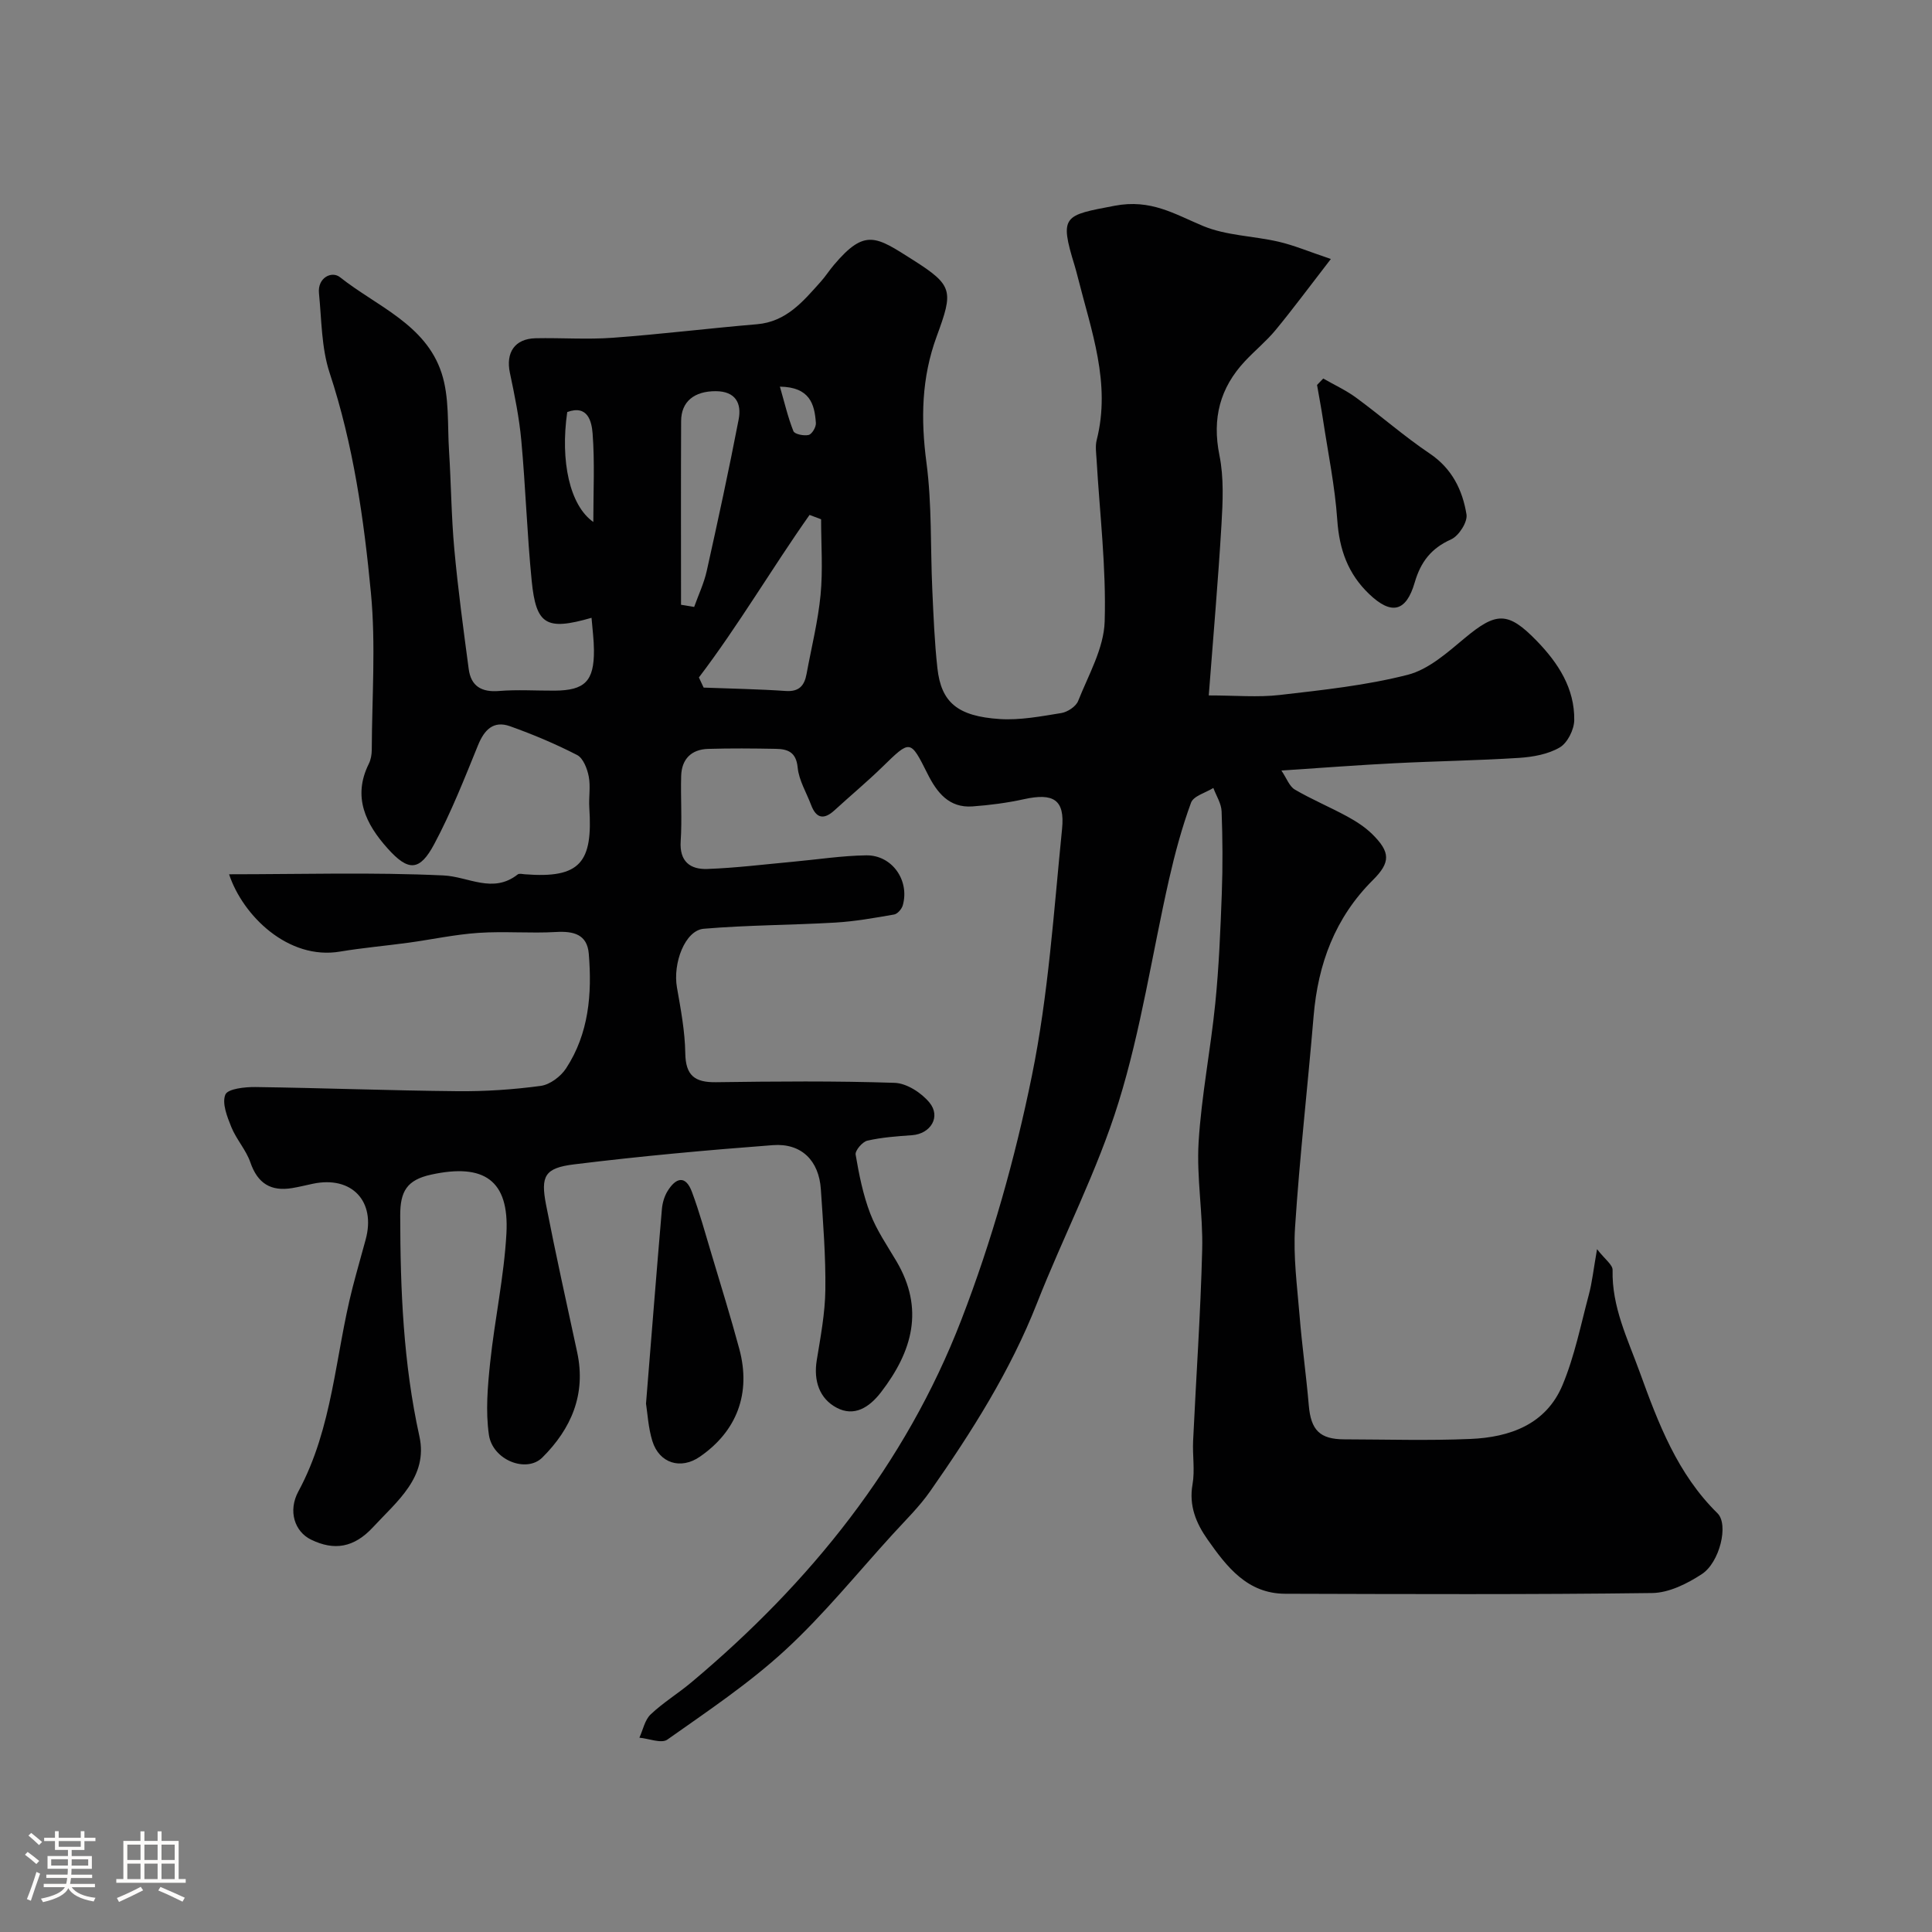 <svg enable-background="new 0 0 400 400" viewBox="0 0 400 400" xmlns="http://www.w3.org/2000/svg"><rect x="0" y="0" width="400" height="400" fill="#808080" stroke="none"/><path d="m5.17 384 .55-.58c.85.61 1.65 1.24 2.4 1.87l-.59.64c-.83-.73-1.62-1.38-2.36-1.93m1.22 9.53-.82-.34c.71-1.76 1.37-3.64 1.98-5.63.24.13.5.25.76.36-.6 1.67-1.24 3.54-1.92 5.61m-.5-13.5.57-.54c.56.44 1.31 1.06 2.26 1.87l-.64.64c-.68-.66-1.41-1.32-2.19-1.97m3.25.46h2.24v-1.36h.77v1.36h4.57v-1.36h.76v1.36h2.28v.69h-2.28v1.84h-2.64v1.26h4.18v2.64h-4.21c0 .45-.02.86-.05 1.21h4.32v.69h-4.38c-.04.34-.1.75-.19 1.22h5.15v.69h-4.82c.87 1.19 2.51 1.92 4.93 2.19-.17.31-.3.57-.37.76-2.77-.49-4.52-1.41-5.26-2.76-.56 1.26-2.3 2.23-5.24 2.9-.12-.24-.26-.48-.43-.72 2.73-.55 4.38-1.34 4.96-2.38h-4.38v-.69h4.65c.1-.38.17-.79.21-1.22h-4.32v-.69h4.4c.03-.34.05-.75.05-1.21h-4.2v-2.64h4.23v-1.26h-2.69v-1.84h-2.24zm1.46 4.46v1.29h3.45c.01-.4.02-.57.01-.53v-.32-.45h-3.46zm1.55-2.59h4.57v-1.19h-4.57zm6.11 2.59h-3.42v.77c-.01.19-.01.37-.02.53h3.44v-1.29z" fill="#fcfbfa"/><path d="m32.63 379.16h.82v1.98h3.54v7.89h1.46v.78h-14.37v-.78h1.46v-7.89h3.54v-1.98h.82v1.98h2.73zm-3.49 11.48.5.73c-1.61.82-3.28 1.63-5 2.41-.13-.27-.28-.55-.44-.82 1.75-.72 3.4-1.49 4.94-2.32m-2.78-5.55h2.73v-3.18h-2.73zm0 3.95h2.73v-3.2h-2.73zm3.54-3.95h2.73v-3.18h-2.73zm0 3.95h2.73v-3.2h-2.73zm7.89 4.68c-1.84-.92-3.51-1.7-5.02-2.32l.45-.73c1.89.8 3.57 1.55 5.04 2.23zm-1.62-11.81h-2.73v3.18h2.73zm-2.73 7.13h2.73v-3.2h-2.73z" fill="#fcfbfa"/><g fill="#010102"><path d="m47.43 181.01c14.89 0 29.66-.45 44.38.24 5.19.24 10.23 3.85 15.38-.21.31-.24.98-.07 1.47-.03 11.54.91 14.09-2.51 13.35-13.78-.14-2.16.29-4.39-.12-6.48-.31-1.61-1.15-3.78-2.4-4.43-4.47-2.3-9.15-4.27-13.89-5.96-3.43-1.22-5.32.71-6.63 3.93-2.81 6.9-5.55 13.88-9.05 20.44-3.02 5.67-5.36 5.76-9.71.88-4.45-4.98-7.28-10.59-3.85-17.48.42-.84.6-1.89.61-2.85.04-10.83.85-21.74-.17-32.48-1.46-15.39-3.65-30.74-8.55-45.59-1.71-5.18-1.66-10.97-2.21-16.5-.32-3.22 2.64-4.67 4.35-3.32 7.57 6.01 17.73 9.74 21.03 19.83 1.65 5.02 1.2 10.75 1.55 16.17.43 6.76.47 13.55 1.09 20.3.76 8.3 1.88 16.56 2.98 24.82.47 3.56 2.66 4.85 6.29 4.55 3.81-.31 7.66-.05 11.49-.07 6.27-.04 8.19-1.96 8.15-8.35-.01-2.18-.31-4.36-.5-6.73-9.4 2.71-11.48 1.46-12.39-7.67-.96-9.66-1.26-19.38-2.15-29.05-.43-4.7-1.38-9.37-2.36-13.99-.89-4.21 1-7.07 5.32-7.17 5.33-.11 10.69.29 15.99-.1 9.96-.73 19.89-1.96 29.85-2.8 6.09-.52 9.55-4.74 13.18-8.79.98-1.09 1.77-2.34 2.72-3.46 6.48-7.68 8.74-5.92 16.43-1.04 8.32 5.28 8.32 6.41 4.87 15.81-3.15 8.57-3.31 17.12-2.12 26.12 1.15 8.66.81 17.51 1.21 26.28.25 5.44.46 10.89 1.06 16.29.78 7.06 4.14 9.96 12.92 10.53 4.2.27 8.52-.56 12.73-1.24 1.3-.21 3.04-1.36 3.49-2.51 2.14-5.39 5.32-10.89 5.49-16.44.34-11.17-1.03-22.39-1.68-33.59-.08-1.33-.29-2.74.03-3.99 2.99-11.76-1.14-22.66-3.92-33.73-.2-.79-.41-1.57-.64-2.35-3.23-10.47-2.22-10.42 8.27-12.42 7.51-1.43 12.35 1.7 18.32 4.19 4.83 2.01 10.45 2.05 15.65 3.26 3.16.73 6.19 2.02 10.8 3.57-4.51 5.83-7.86 10.37-11.45 14.72-1.9 2.3-4.26 4.22-6.31 6.41-5.21 5.55-6.85 11.89-5.31 19.51.94 4.64.7 9.61.42 14.39-.68 11.51-1.69 23.01-2.63 35.33 5.52 0 10.15.43 14.68-.09 8.89-1.03 17.87-1.97 26.51-4.18 4.31-1.1 8.2-4.59 11.79-7.58 6.54-5.45 8.95-5.6 14.94.57 4.43 4.57 7.85 9.82 7.75 16.41-.03 1.96-1.4 4.7-3 5.64-2.41 1.41-5.54 1.97-8.4 2.16-8.59.55-17.2.67-25.8 1.11-7.42.37-14.83.94-23.43 1.51 1.09 1.6 1.64 3.27 2.78 3.94 3.5 2.05 7.27 3.62 10.83 5.56 1.85 1.01 3.69 2.19 5.18 3.65 3.79 3.74 3.86 5.84.13 9.55-7.82 7.79-11.34 17.33-12.25 28.13-1.22 14.58-2.89 29.12-3.84 43.71-.4 6.05.43 12.2.93 18.29.5 6.21 1.38 12.39 1.91 18.6.44 5.13 2.27 7.03 7.37 7.04 8.7.02 17.4.29 26.08-.08 8.18-.34 15.68-3.01 19.09-11.17 2.49-5.96 3.77-12.44 5.45-18.73.67-2.51.94-5.12 1.69-9.39 1.62 2.09 3.25 3.22 3.22 4.32-.18 7.64 3.12 14.24 5.62 21.14 3.85 10.61 7.78 21.04 16.1 29.22 2.36 2.31.46 10.17-3.24 12.59-3.02 1.98-6.8 3.87-10.27 3.92-25.33.33-50.66.22-75.99.15-7.86-.02-12.12-5.6-16.09-11.25-2.35-3.34-3.88-6.98-3.1-11.4.51-2.91-.02-5.99.12-8.98.62-13.2 1.55-26.4 1.88-39.61.19-7.42-1.19-14.9-.74-22.29.59-9.6 2.49-19.12 3.45-28.71.76-7.55 1.07-15.16 1.35-22.75.21-5.66.17-11.34-.04-16.99-.06-1.64-1.11-3.24-1.71-4.85-1.6 1-4.11 1.65-4.62 3.05-1.89 5.15-3.33 10.5-4.55 15.86-3.49 15.39-5.79 31.14-10.45 46.16-4.41 14.25-11.42 27.68-16.9 41.62-5.53 14.06-13.53 26.65-22.11 38.92-2.25 3.22-5.13 6.02-7.79 8.94-7.35 8.06-14.25 16.62-22.25 23.98-7.48 6.88-16.04 12.61-24.38 18.5-1.22.86-3.82-.22-5.78-.4.75-1.64 1.12-3.67 2.33-4.82 2.6-2.46 5.72-4.36 8.47-6.67 24.55-20.59 44.27-45.03 55.85-75.01 6.3-16.3 11.11-33.36 14.6-50.49 3.43-16.79 4.54-34.07 6.26-51.18.61-6.07-1.81-7.47-7.87-6.14-3.5.77-7.1 1.24-10.68 1.5-4.87.35-7.37-2.89-9.31-6.77-3.58-7.13-3.53-7.07-9.34-1.41-3.19 3.11-6.62 5.96-9.9 8.97-2.19 2.01-3.79 1.74-4.86-1.09-.97-2.58-2.52-5.09-2.78-7.74-.31-3.23-2.07-3.84-4.54-3.88-4.66-.09-9.34-.13-14 .01-3.47.1-5.48 2.11-5.58 5.59-.13 4.5.2 9.01-.1 13.49-.29 4.23 1.97 5.91 5.52 5.78 5.9-.21 11.79-.95 17.68-1.49 5.07-.46 10.14-1.26 15.21-1.33 5.35-.08 9.03 5.19 7.57 10.35-.22.77-1.09 1.78-1.8 1.9-4.03.7-8.09 1.43-12.17 1.67-9.07.53-18.19.51-27.24 1.28-3.87.33-6.44 7.13-5.54 12.18.79 4.5 1.65 9.05 1.72 13.58.07 4.63 1.96 6.07 6.35 6.01 12.33-.17 24.67-.28 36.99.13 2.49.08 5.54 2.05 7.21 4.08 2.44 2.96.23 6.48-3.59 6.76-3.1.22-6.24.44-9.26 1.13-1.02.23-2.57 2.05-2.43 2.89.7 4.12 1.53 8.3 3.02 12.19 1.33 3.48 3.51 6.64 5.42 9.87 5.83 9.87 3.33 18.66-3.18 27.13-2.49 3.24-5.6 5.11-9.18 3.22s-4.82-5.59-4.13-9.84c.79-4.84 1.72-9.71 1.78-14.58.09-6.93-.47-13.87-.93-20.8-.39-5.95-4.02-9.6-9.94-9.15-13.74 1.04-27.48 2.29-41.16 3.98-6.09.75-6.95 2.41-5.79 8.39 1.99 10.21 4.25 20.36 6.44 30.52 1.87 8.69-1.23 15.83-7.21 21.78-3.32 3.3-10.32.52-11.07-4.71-.7-4.87-.26-9.98.26-14.93.94-8.94 2.88-17.8 3.37-26.75.6-11.04-4.66-14.56-15.57-12.18-5.05 1.1-6.43 3.46-6.42 8.48.02 15.37.64 30.59 3.97 45.69 1.86 8.42-4.65 13.47-9.59 18.82-3.95 4.27-8.05 4.92-12.85 2.58-3.37-1.64-4.82-5.91-2.61-9.99 7.15-13.21 7.6-28.13 11.23-42.24.85-3.3 1.8-6.58 2.69-9.87 2.17-7.94-2.86-13.27-10.91-11.58-1.43.3-2.85.66-4.3.9-4.4.73-7.15-.95-8.65-5.31-.89-2.58-2.9-4.76-3.94-7.31-.87-2.15-1.98-4.95-1.24-6.74.5-1.2 4.05-1.59 6.23-1.56 13.93.19 27.86.73 41.79.86 5.76.06 11.57-.33 17.28-1.1 1.91-.26 4.15-1.95 5.25-3.64 4.71-7.21 5.38-15.41 4.69-23.72-.33-4-3.12-4.71-6.77-4.5-5.34.31-10.72-.18-16.05.18-4.86.33-9.67 1.37-14.52 2.04-4.7.64-9.45 1.05-14.12 1.83-10.77 1.84-20.19-7.46-23.01-16zm97.27-40.75c.33.7.65 1.4.98 2.1 5.67.22 11.34.31 17 .7 2.79.19 3.87-1.13 4.31-3.53 1-5.45 2.37-10.87 2.9-16.36.5-5.17.11-10.43.11-15.66-.8-.3-1.59-.6-2.39-.9-7.82 11.09-14.7 22.84-22.91 33.65zm-3.7-15.05c.91.15 1.81.3 2.72.45.88-2.48 2.03-4.89 2.6-7.44 2.32-10.43 4.59-20.89 6.61-31.38.65-3.36-.66-5.83-4.73-5.85-4.44-.02-7.16 2.13-7.18 6.17-.06 12.67-.02 25.36-.02 38.05zm-23.56-39.9c-1.47 10.18.52 19.34 5.4 22.76 0-6.35.31-12.38-.15-18.35-.19-2.37-.95-5.99-5.25-4.41zm44.03-5.26c.97 3.35 1.66 6.37 2.8 9.22.25.63 2.19 1.02 3.16.78.68-.17 1.54-1.62 1.49-2.45-.26-3.94-1.26-7.46-7.45-7.55z"/><path d="m133.75 290.6c1.14-14.09 2.17-27.18 3.29-40.28.11-1.26.5-2.61 1.15-3.68 1.68-2.77 3.73-3.49 5.08.16 1.57 4.22 2.76 8.59 4.06 12.91 1.95 6.52 3.97 13.02 5.74 19.59 2.47 9.19-.51 17.04-8.21 22.32-3.93 2.7-8.37 1.35-9.8-3.28-.85-2.77-1-5.76-1.31-7.74z"/><path d="m273.96 78.37c2.29 1.31 4.72 2.43 6.83 3.98 5.14 3.77 9.95 8.01 15.23 11.56 4.62 3.11 6.78 7.57 7.6 12.59.26 1.57-1.59 4.46-3.18 5.17-4.14 1.85-6.3 4.67-7.54 8.93-1.79 6.16-4.87 6.74-9.41 2.41-4.42-4.21-6.2-9.26-6.62-15.33-.48-6.98-1.91-13.89-2.96-20.83-.36-2.39-.82-4.77-1.23-7.15.43-.43.85-.88 1.28-1.33z"/></g></svg>
